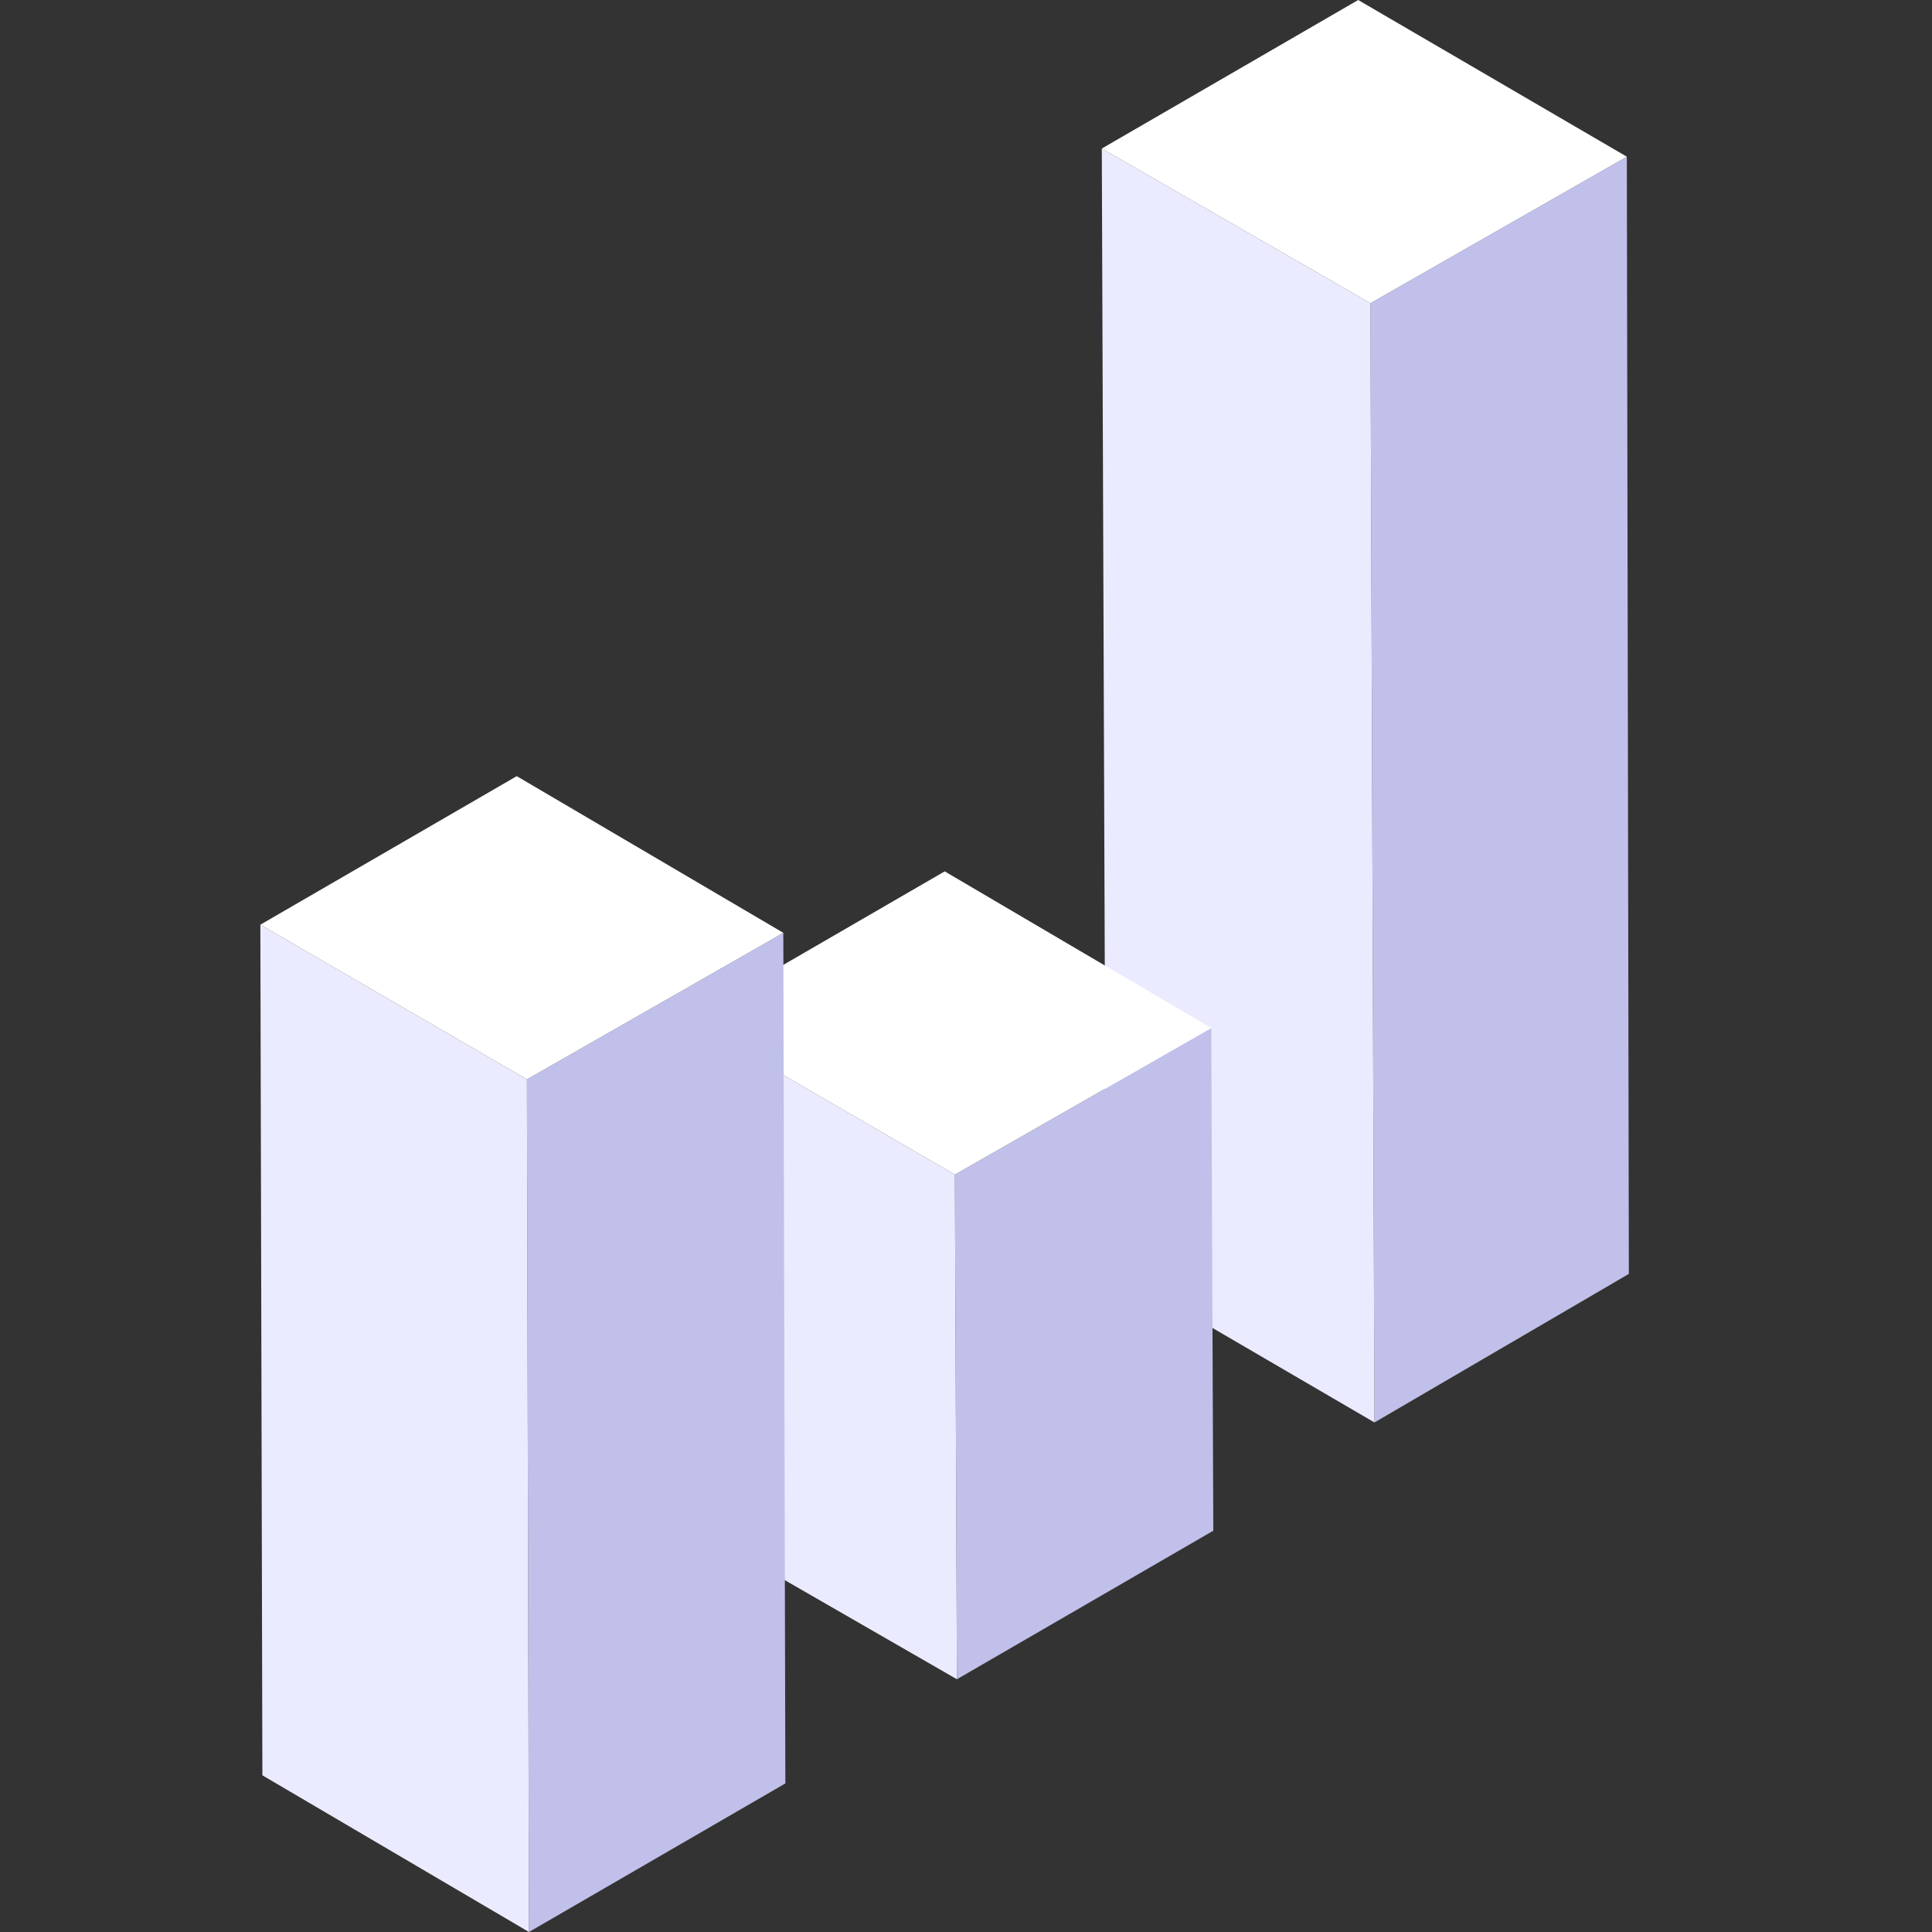 <svg width="90" height="90" viewBox="0 0 90 90" fill="none" xmlns="http://www.w3.org/2000/svg">
<rect x="0" y="0" width="90" height="90" fill="#333333" stroke="none"/>
<g clip-path="url(#clip0)">
<path d="M75.784 7.299L75.878 59.343L64.029 66.263L63.839 14.125L75.784 7.299Z" fill="#C0C0EA"/>
<path d="M64.029 66.263L51.516 58.964L51.326 6.92L63.839 14.125L64.029 66.263Z" fill="#EBEBFF"/>
<path d="M63.839 14.125L51.326 6.92L63.27 -3.05176e-05L75.784 7.299L63.839 14.125Z" fill="white"/>
<g opacity="0.2">
<path opacity="0.2" d="M75.784 7.299L75.878 59.343L64.029 66.263L63.839 14.125L75.784 7.299Z" fill="#C0C0EA"/>
</g>
<path d="M56.426 47.891L56.521 71.306L44.577 78.226L44.482 54.717L56.426 47.891Z" fill="#C0C0EA"/>
<path d="M44.577 78.226L32.064 71.022V47.512L44.482 54.717L44.577 78.226Z" fill="#EBEBFF"/>
<path d="M44.482 54.717L32.064 47.512L44.008 40.592L56.426 47.891L44.482 54.717Z" fill="white"/>
<path d="M36.49 43.455L36.585 83.079L24.641 90L24.546 50.28L36.49 43.455Z" fill="#C0C0EA"/>
<path d="M24.641 90L12.223 82.701L12.128 43.076L24.546 50.28L24.641 90Z" fill="#EBEBFF"/>
<path d="M24.546 50.28L12.128 43.076L24.072 36.156L36.491 43.455L24.546 50.28Z" fill="white"/>
</g>
<defs>
<clipPath id="clip0">
<path d="M0 0H90V90H0V0Z" fill="white"/>
</clipPath>
</defs>
</svg>
